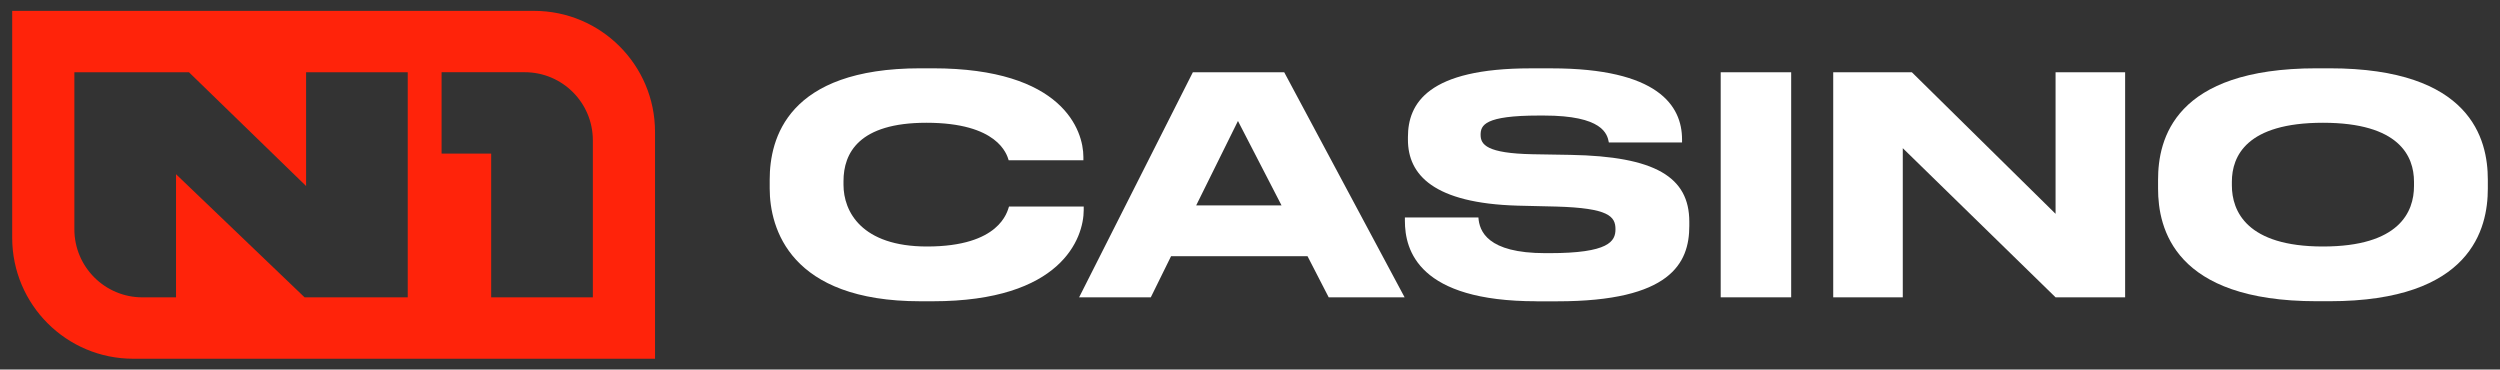 <svg width="115" height="17" viewBox="0 0 115 17" fill="none" xmlns="http://www.w3.org/2000/svg">
<rect x="0" y="0" width="115" height="17" fill="#333333" stroke="none"/>
<g clip-path="url(#clip0_6768_37089)">
<path fill-rule="evenodd" clip-rule="evenodd" d="M24.564 0.5H0.561V10.935C0.561 14.01 3.053 16.502 6.127 16.502H30.131V6.067C30.131 2.992 27.639 0.5 24.564 0.5ZM27.271 6.454C27.271 4.725 25.868 3.322 24.139 3.322H20.313V7.065H22.594V13.676H27.271V6.454ZM3.421 3.324V10.546C3.421 12.275 4.823 13.678 6.552 13.678H8.097V8.014L14.012 13.678H18.756V3.324H14.08V8.557L8.693 3.324H3.421Z" fill="#FF230A"/>
<path d="M42.335 13.858C36.338 13.858 35.406 10.504 35.406 8.667V8.263C35.406 6.384 36.212 3.142 42.335 3.142H42.907C48.904 3.142 49.836 6.01 49.836 7.219V7.372H46.399C46.315 7.093 45.898 5.647 42.614 5.647C39.511 5.647 38.801 7.038 38.801 8.333V8.5C38.801 9.724 39.623 11.339 42.643 11.339C45.996 11.339 46.331 9.739 46.414 9.502H49.851V9.656C49.851 10.963 48.821 13.858 42.907 13.858H42.335Z" fill="white"/>
<path d="M60.146 11.785H53.869L52.937 13.677H49.639L54.871 3.324H59.074L64.612 13.677H61.12L60.146 11.785ZM56.946 5.565L55.025 9.447H58.95L56.946 5.565Z" fill="white"/>
<path d="M70.678 13.858C65.251 13.858 64.625 11.52 64.625 10.157V10.003H68.007C68.049 10.629 68.412 11.645 71.082 11.645H71.277C74.005 11.645 74.312 11.102 74.312 10.546C74.312 9.948 73.992 9.572 71.598 9.502L69.816 9.46C65.948 9.35 64.765 8.041 64.765 6.427V6.302C64.765 4.757 65.684 3.144 70.403 3.144H71.363C76.261 3.144 77.374 4.856 77.374 6.414V6.553H74.007C73.936 6.163 73.728 5.315 71.016 5.315H70.793C68.288 5.315 68.108 5.759 68.108 6.205C68.108 6.651 68.387 7.054 70.501 7.095L72.24 7.124C76.136 7.194 77.708 8.139 77.708 10.199V10.394C77.708 12.106 76.846 13.86 71.642 13.86H70.681L70.678 13.858Z" fill="white"/>
<path d="M82.394 3.324H79.152V13.677H82.394V3.324Z" fill="white"/>
<path d="M87.946 3.324L94.556 9.836V3.324H97.756V13.677H94.556L87.528 6.816V13.677H84.328V3.324H87.946Z" fill="white"/>
<path d="M107.161 3.142C113.673 3.142 114.44 6.412 114.44 8.263V8.68C114.44 10.502 113.688 13.856 107.161 13.856H106.563C100.009 13.856 99.271 10.502 99.271 8.68V8.263C99.271 6.412 100.009 3.142 106.563 3.142H107.161ZM111.044 8.361C111.044 7.179 110.363 5.647 106.855 5.647C103.348 5.647 102.666 7.177 102.666 8.361V8.528C102.666 9.711 103.348 11.339 106.855 11.339C110.363 11.339 111.044 9.753 111.044 8.557V8.361Z" fill="white"/>
</g>
<defs>
<clipPath id="clip0_6768_37089">
<rect width="113.879" height="16" fill="white" transform="translate(0.561 0.5)"/>
</clipPath>
</defs>
</svg>
